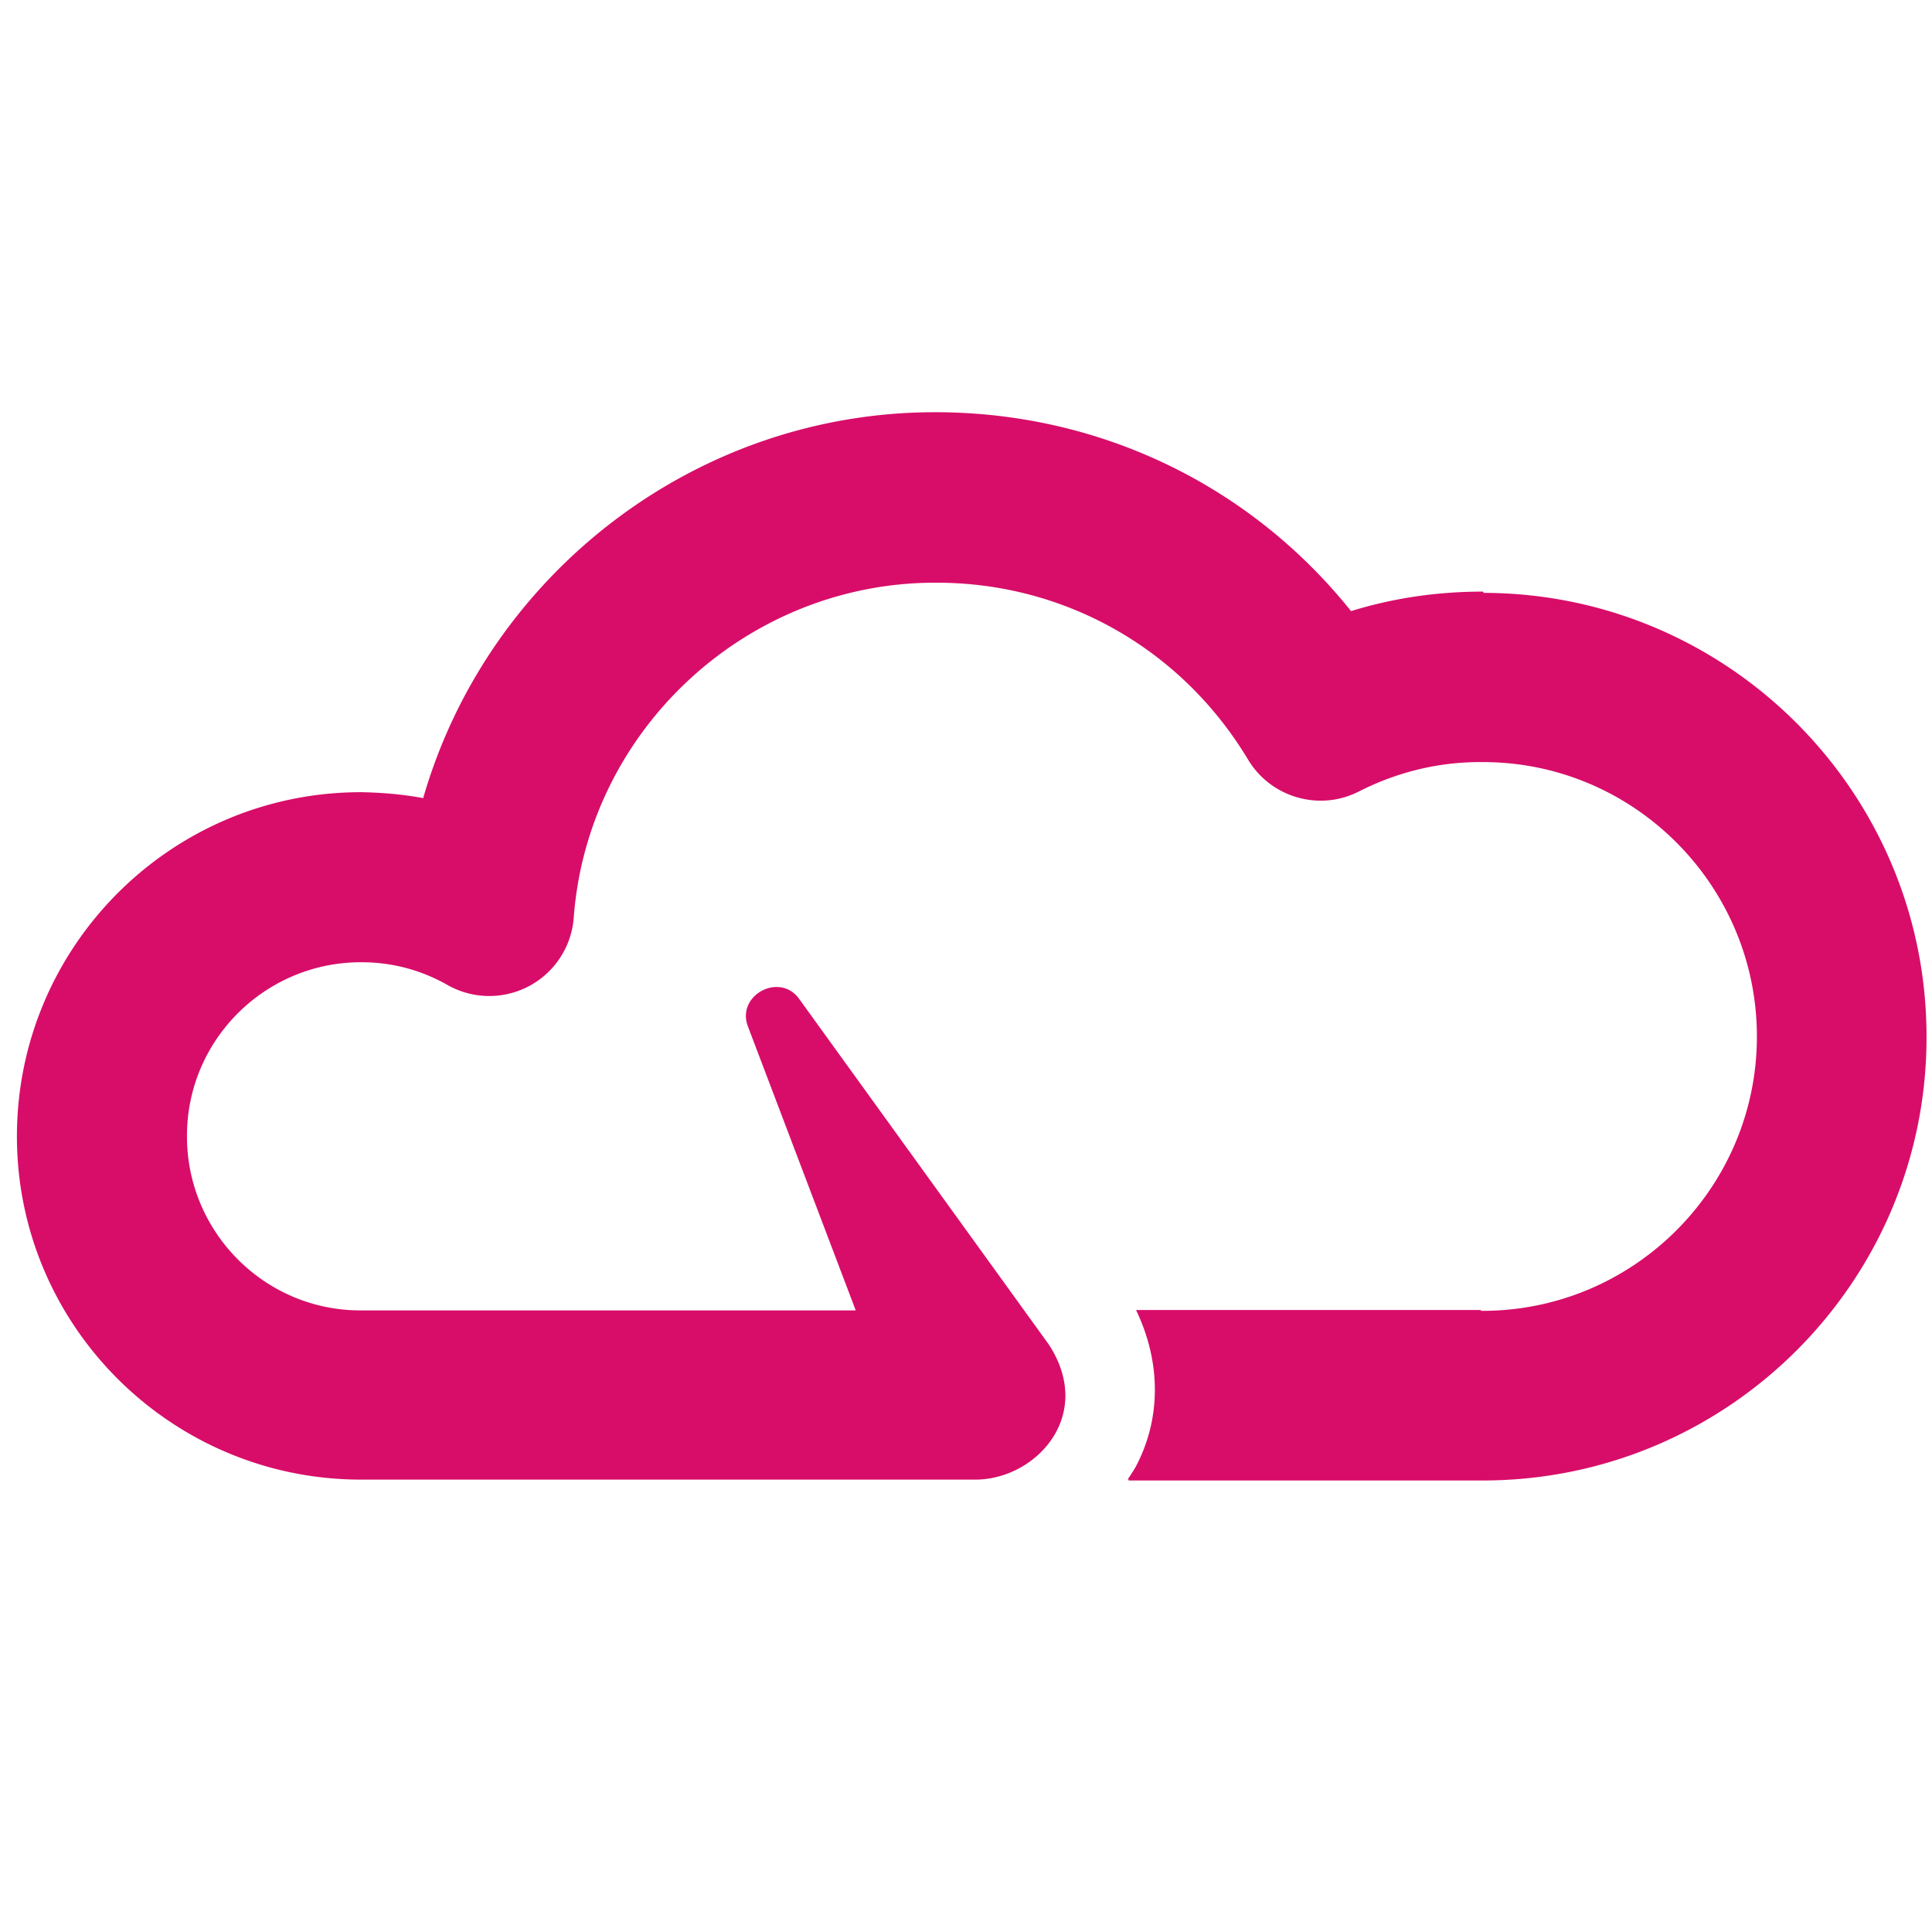 <svg xmlns="http://www.w3.org/2000/svg" version="1.1" xmlns:xlink="http://www.w3.org/1999/xlink" xmlns:svgjs="http://svgjs.com/svgjs" width="260" height="260"><svg id="SvgjsSvg1014" viewBox="10 5 260 260" version="1.1" sodipodi:docname="oxon-air-logo-pink.svg" width="260" height="260" inkscape:export-filename="../../../../../Documents/oxon-air-logo-pink.png" inkscape:export-xdpi="96" inkscape:export-ydpi="96" inkscape:version="1.2.2 (b0a84865, 2022-12-01)" xmlns:inkscape="http://www.inkscape.org/namespaces/inkscape" xmlns:sodipodi="http://sodipodi.sourceforge.net/DTD/sodipodi-0.dtd" xmlns="http://www.w3.org/2000/svg" xmlns:svg="http://www.w3.org/2000/svg">
  <sodipodi:namedview id="SvgjsSodipodi:namedview1013" pagecolor="#ffffff" bordercolor="#000000" borderopacity="0.25" inkscape:showpageshadow="2" inkscape:pageopacity="0.0" inkscape:pagecheckerboard="0" inkscape:deskcolor="#d1d1d1" showgrid="false" inkscape:zoom="1.9882285" inkscape:cx="59.097837" inkscape:cy="142.08629" inkscape:window-width="2006" inkscape:window-height="1051" inkscape:window-x="2281" inkscape:window-y="180" inkscape:window-maximized="0" inkscape:current-layer="prefix__Layer_1"></sodipodi:namedview>
  <defs id="SvgjsDefs1012">
    <clipPath id="SvgjsClipPath1011">
      <path class="prefix__cls-1" d="m 58.47,11.7 c -1.07,0 -2.11,0.15 -3.11,0.46 C 52.99,9.2 49.45,7.48 45.59,7.47 39.91,7.45 35,11.29 33.48,16.57 33,16.48 32.52,16.44 32.03,16.43 c -4.47,-0.01 -8.11,3.61 -8.13,8.08 -0.02,4.47 3.61,8.11 8.08,8.13 H 46.5 c 1.42,0 2.83,-1.51 1.73,-3.19 l -5.88,-8.14 c -0.46,-0.65 -1.5,-0.09 -1.21,0.65 l 2.54,6.69 H 32 c -2.26,0 -4.1,-1.85 -4.09,-4.12 0,-2.26 1.85,-4.1 4.12,-4.09 0.71,0 1.4,0.18 2.03,0.54 a 1.997,1.997 0 0 0 2.97,-1.59 c 0.33,-4.44 4.1,-7.92 8.56,-7.9 3.03,0 5.78,1.57 7.34,4.17 0.54,0.9 1.69,1.23 2.62,0.75 0.91,-0.46 1.89,-0.7 2.92,-0.69 3.57,0 6.47,2.92 6.46,6.49 -0.01,3.56 -2.92,6.46 -6.49,6.45 h -8.13 c 0.6,1.25 0.59,2.59 -0.02,3.72 -0.05,0.1 -0.12,0.19 -0.18,0.28 h 8.32 C 64.21,32.68 68.92,28 68.93,22.23 68.95,16.45 64.26,11.74 58.49,11.73 Z" id="SvgjsPath1010"></path>
    </clipPath>
    <clipPath id="SvgjsClipPath1009">
      <path class="prefix__cls-1" d="M 22.65,6.22 H 70.17 V 33.89 H 22.65 Z" id="SvgjsPath1008"></path>
    </clipPath>
    <clipPath id="SvgjsClipPath1007">
      <path class="prefix__cls-1" d="M 22.65,6.22 H 70.17 V 33.89 H 22.65 Z" id="SvgjsPath1006"></path>
    </clipPath>
    <style id="SvgjsStyle1005">.prefix__cls-1{fill:#d80d69}.prefix__cls-2{clip-path:url(#prefix__clippath)}.prefix__cls-2,.prefix__cls-3{fill:#d80d69}</style>
  </defs>
  <g id="SvgjsG1004" transform="matrix(5.707,0,0,5.707,-124.12,17.844)">
    <g clip-path="url(#prefix__clippath-1)" id="SvgjsG1003">
      <g clip-path="url(#prefix__clippath-2)" fill="#d80d69" id="SvgjsG1002">
        <path class="prefix__cls-2" d="m 58.47,11.7 c -1.07,0 -2.11,0.15 -3.11,0.46 C 52.99,9.2 49.45,7.48 45.59,7.47 39.91,7.45 35,11.29 33.48,16.57 33,16.48 32.52,16.44 32.03,16.43 c -4.47,-0.01 -8.11,3.61 -8.13,8.08 -0.02,4.47 3.61,8.11 8.08,8.13 H 46.5 c 1.42,0 2.83,-1.51 1.73,-3.19 l -5.88,-8.14 c -0.46,-0.65 -1.5,-0.09 -1.21,0.65 l 2.54,6.69 H 32 c -2.26,0 -4.1,-1.85 -4.09,-4.12 0,-2.26 1.85,-4.1 4.12,-4.09 0.71,0 1.4,0.18 2.03,0.54 a 1.997,1.997 0 0 0 2.97,-1.59 c 0.33,-4.44 4.1,-7.92 8.56,-7.9 3.03,0 5.78,1.57 7.34,4.17 0.54,0.9 1.69,1.23 2.62,0.75 0.91,-0.46 1.89,-0.7 2.92,-0.69 3.57,0 6.47,2.92 6.46,6.49 -0.01,3.56 -2.92,6.46 -6.49,6.45 h -8.13 c 0.6,1.25 0.59,2.59 -0.02,3.72 -0.05,0.1 -0.12,0.19 -0.18,0.28 h 8.32 C 64.21,32.68 68.92,28 68.93,22.23 68.95,16.45 64.26,11.74 58.49,11.73 Z" clip-path="url(#prefix__clippath)" id="SvgjsPath1001"></path>
      </g>
    </g>
    <path d="m 58.41,32.64 h -8.32 c 0.06,-0.09 0.12,-0.18 0.18,-0.28 0.61,-1.13 0.62,-2.47 0.02,-3.72 h 8.13 v 4 z" fill="#d80d69" id="SvgjsPath1000"></path>
  </g>
</svg><style>@media (prefers-color-scheme: light) { :root { filter: none; } }
</style></svg>